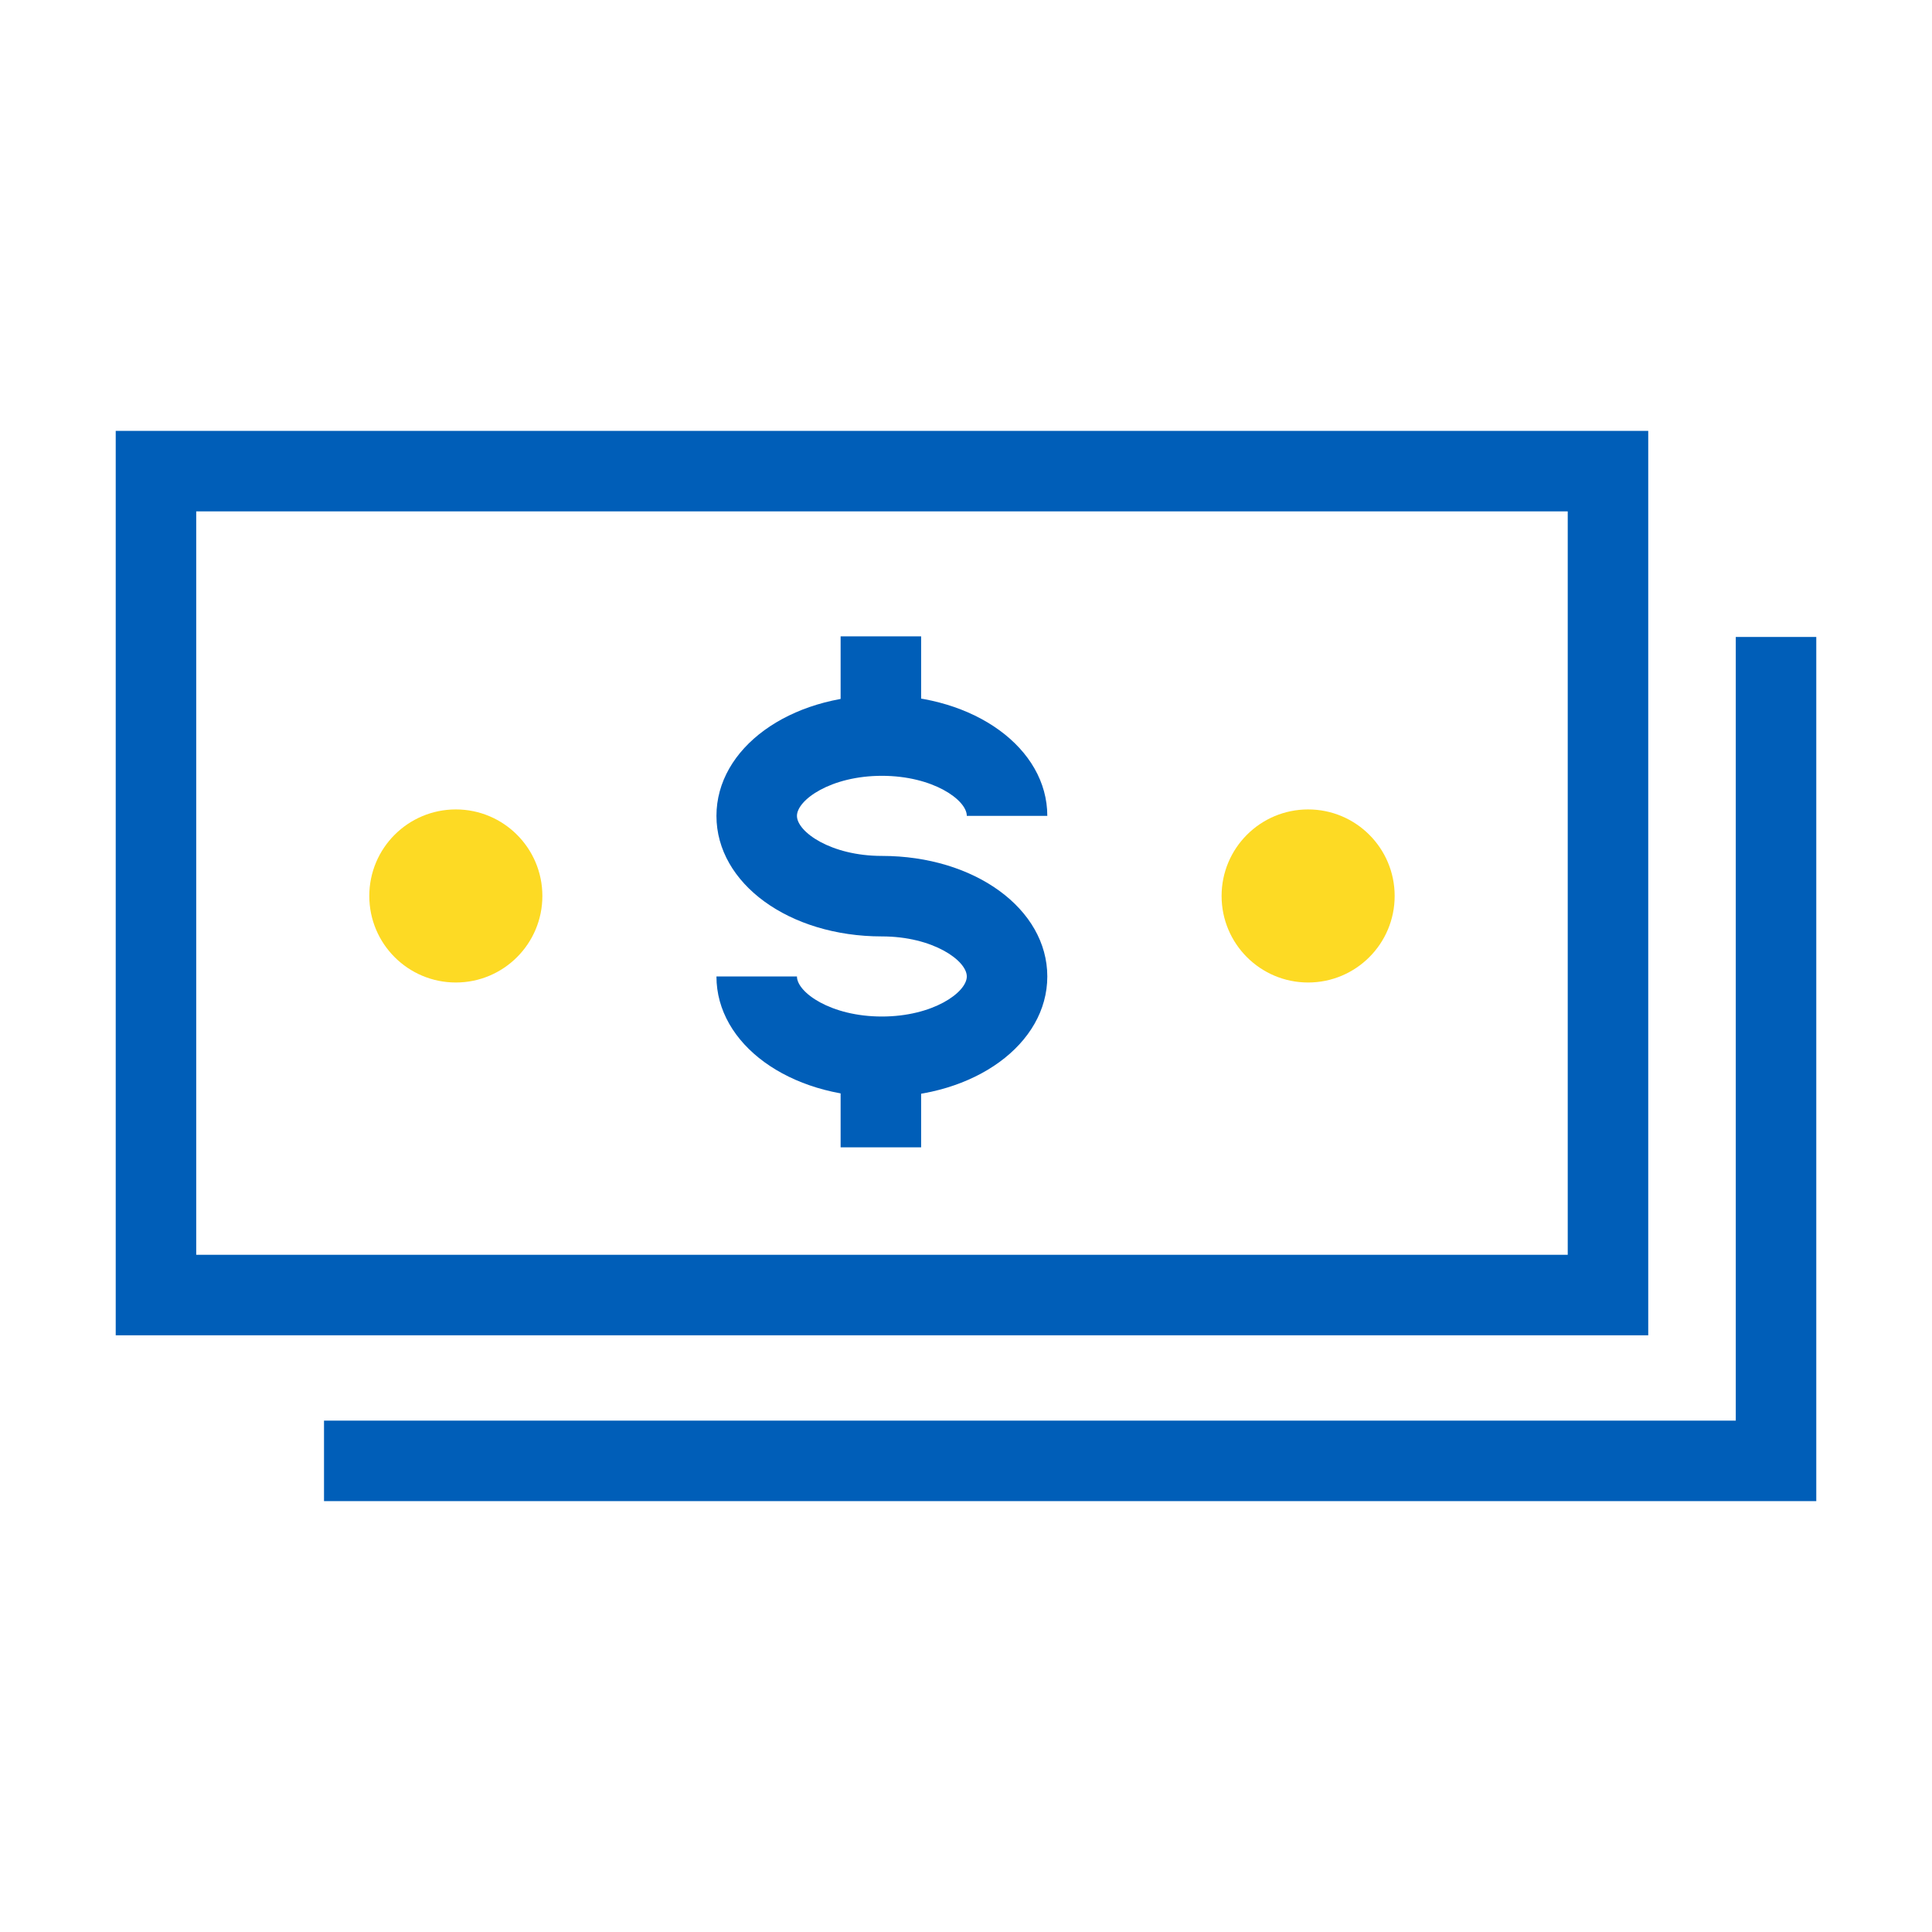 <?xml version="1.0" encoding="UTF-8"?>
<svg xmlns="http://www.w3.org/2000/svg" id="Accent" viewBox="0 0 96 96">
  <defs>
    <style>.cls-1{fill:#005eb8;}.cls-2{fill:#fdda24;}</style>
  </defs>
  <polygon class="cls-1" points="90.25 74.59 16.1 74.59 16.1 70.59 86.25 70.59 86.25 31.65 90.25 31.65 90.25 74.59"></polygon>
  <path class="cls-1" d="m81.9,66.35H5.75V21.41h76.15v44.94Zm-72.15-4h68.15V25.41H9.75v36.94Z"></path>
  <path class="cls-1" d="m43.82,54.51c-4.61,0-8.22-2.63-8.22-5.99h4c0,.79,1.68,1.99,4.22,1.99s4.22-1.2,4.22-1.99-1.68-1.99-4.22-1.99c-4.61,0-8.22-2.63-8.22-5.99s3.61-5.99,8.22-5.99,8.22,2.63,8.22,5.99h-4c0-.79-1.68-1.99-4.22-1.99s-4.22,1.2-4.22,1.99,1.68,1.99,4.22,1.99c4.61,0,8.22,2.63,8.22,5.99s-3.61,5.99-8.22,5.99Z"></path>
  <rect class="cls-1" x="41.77" y="31.62" width="4" height="4.5"></rect>
  <rect class="cls-1" x="41.77" y="52.51" width="4" height="4.5"></rect>
  <circle class="cls-2" cx="22.65" cy="44.52" r="4.3"></circle>
  <circle class="cls-2" cx="65" cy="44.52" r="4.3"></circle>
</svg>
